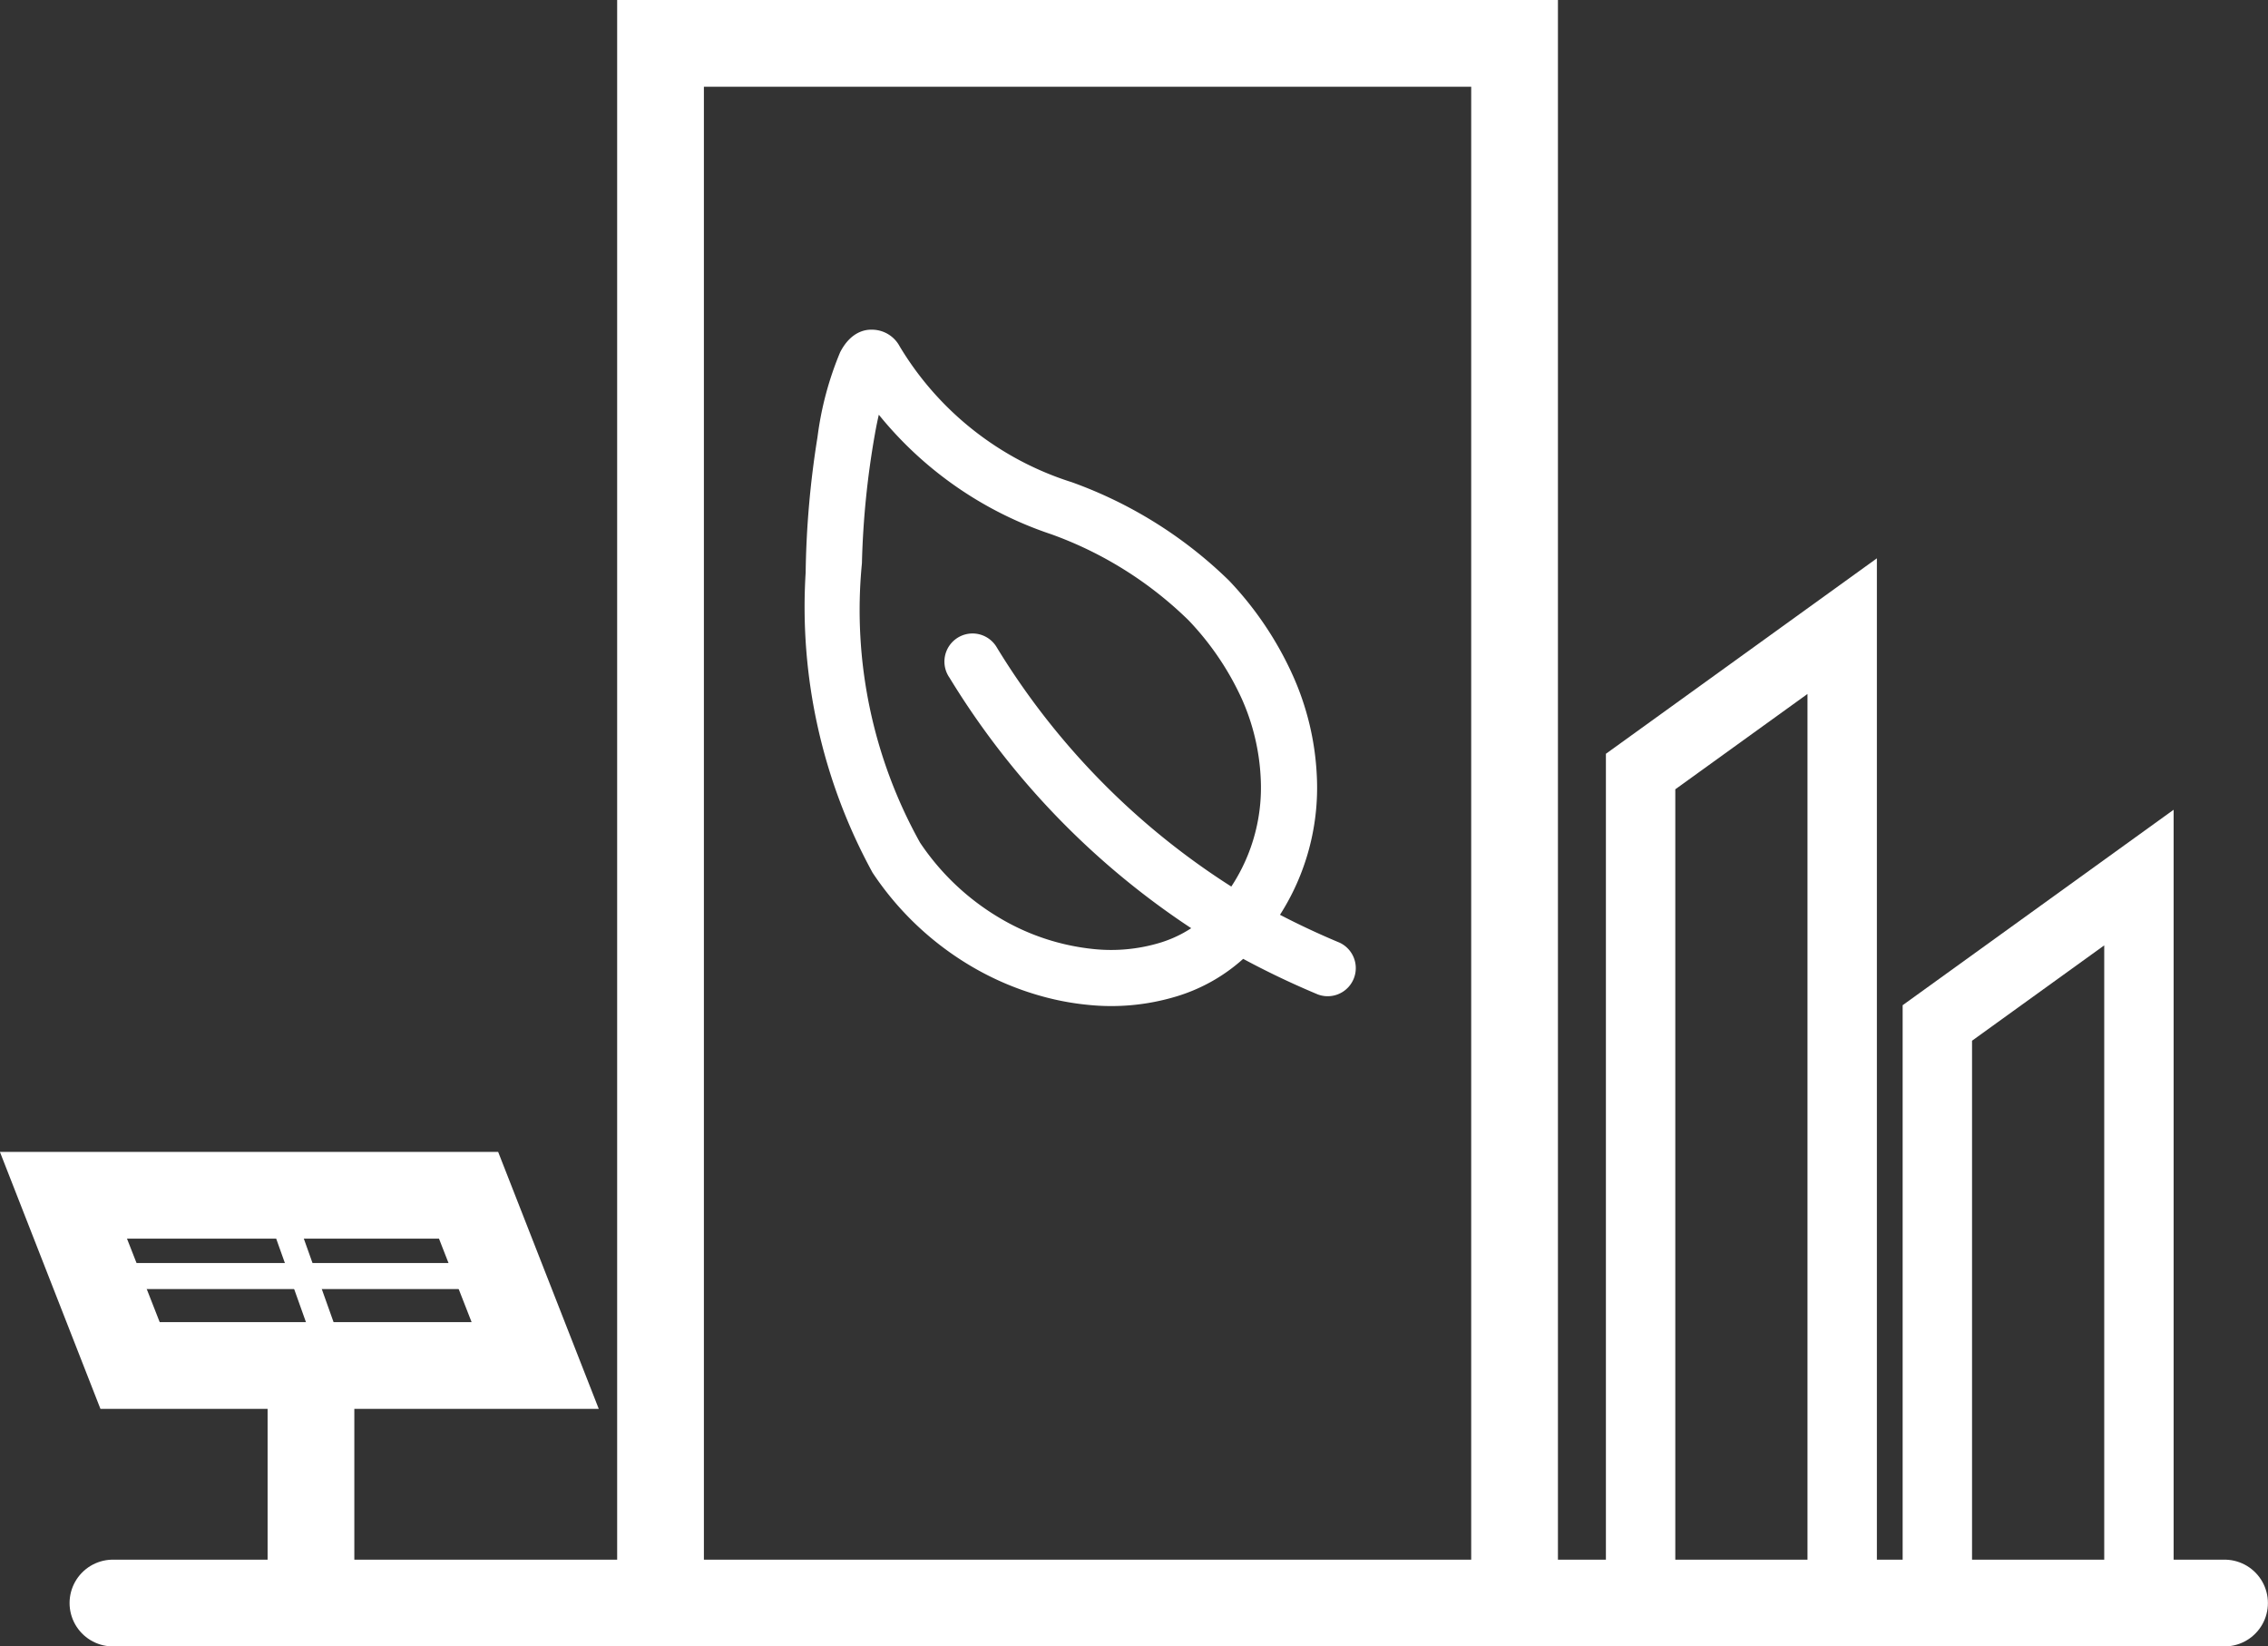 <svg xmlns="http://www.w3.org/2000/svg" width="26.147" height="18.977"><rect width="100%" height="100%" fill="#333333" stroke="none"/><g data-name="Group 68235"><g data-name="Group 68224" stroke="#fff" stroke-linecap="round"><path d="M12.125 11.358a3.224 3.224 0 0 1-.862-.356 3.348 3.348 0 0 1-1.075-1.021 6.228 6.228 0 0 1-.75-3.374 10.533 10.533 0 0 1 .135-1.547 3.613 3.613 0 0 1 .249-.937c.091-.172.195-.174.229-.173a.213.213 0 0 1 .191.117A3.715 3.715 0 0 0 12.308 5.7a4.871 4.871 0 0 1 1.755 1.098 3.769 3.769 0 0 1 .706 1.052 3.027 3.027 0 0 1 .262 1.096 2.568 2.568 0 0 1-.493 1.652 9.208 9.208 0 0 0 .846.405.174.174 0 0 1-.135.32 9.543 9.543 0 0 1-.941-.455 1.871 1.871 0 0 1-.794.475 2.441 2.441 0 0 1-.956.09 2.937 2.937 0 0 1-.433-.075zm-2.059-6.911a4.359 4.359 0 0 0-.127.529 10.048 10.048 0 0 0-.152 1.508 5.657 5.657 0 0 0 .692 3.307 3 3 0 0 0 .961.914 2.792 2.792 0 0 0 1.15.383 2.1 2.1 0 0 0 .82-.076 1.547 1.547 0 0 0 .584-.324 9.029 9.029 0 0 1-2.922-2.959.174.174 0 1 1 .292-.188 8.679 8.679 0 0 0 2.872 2.88 2.222 2.222 0 0 0 .448-1.46 2.681 2.681 0 0 0-.232-.97 3.424 3.424 0 0 0-.644-.948 4.53 4.53 0 0 0-1.64-1.027 4.164 4.164 0 0 1-2.1-1.57z" fill="#fff" stroke-width=".3"/><path data-name="Path 68718" d="M1.302 18.477h24.344" fill="none"/><path data-name="Path 68719" d="M7.615 18.473V.5h9.846v17.973" fill="none"/><path data-name="Path 68727" d="M24.659 18.453v-8.338l-2.324 1.676v6.662" fill="none" stroke-width=".8"/><path data-name="Path 68729" d="M21.238 18.373V7.217l-2.324 1.676v9.48" fill="none" stroke-width=".8"/></g><g data-name="Group 68226" fill="none"><g data-name="Group 68215"><g data-name="Path 70305"><path d="M5.745 13.277H-.001l1.159 2.959h5.745z"/><path d="M1.464 14.277l.377.962h3.596l-.376-.962H1.464m-1.465-1h5.744l1.16 2.962H1.158l-1.159-2.962z" fill="#fff"/></g><path data-name="Line 460" stroke="#fff" stroke-width=".3" d="M3.97 16.035l-.834-2.34"/><path data-name="Line 461" stroke="#fff" stroke-width=".3" d="M6.178 14.708H.771"/></g><path data-name="Line 462" stroke="#fff" d="M3.585 16.159v2.317"/></g></g></svg>